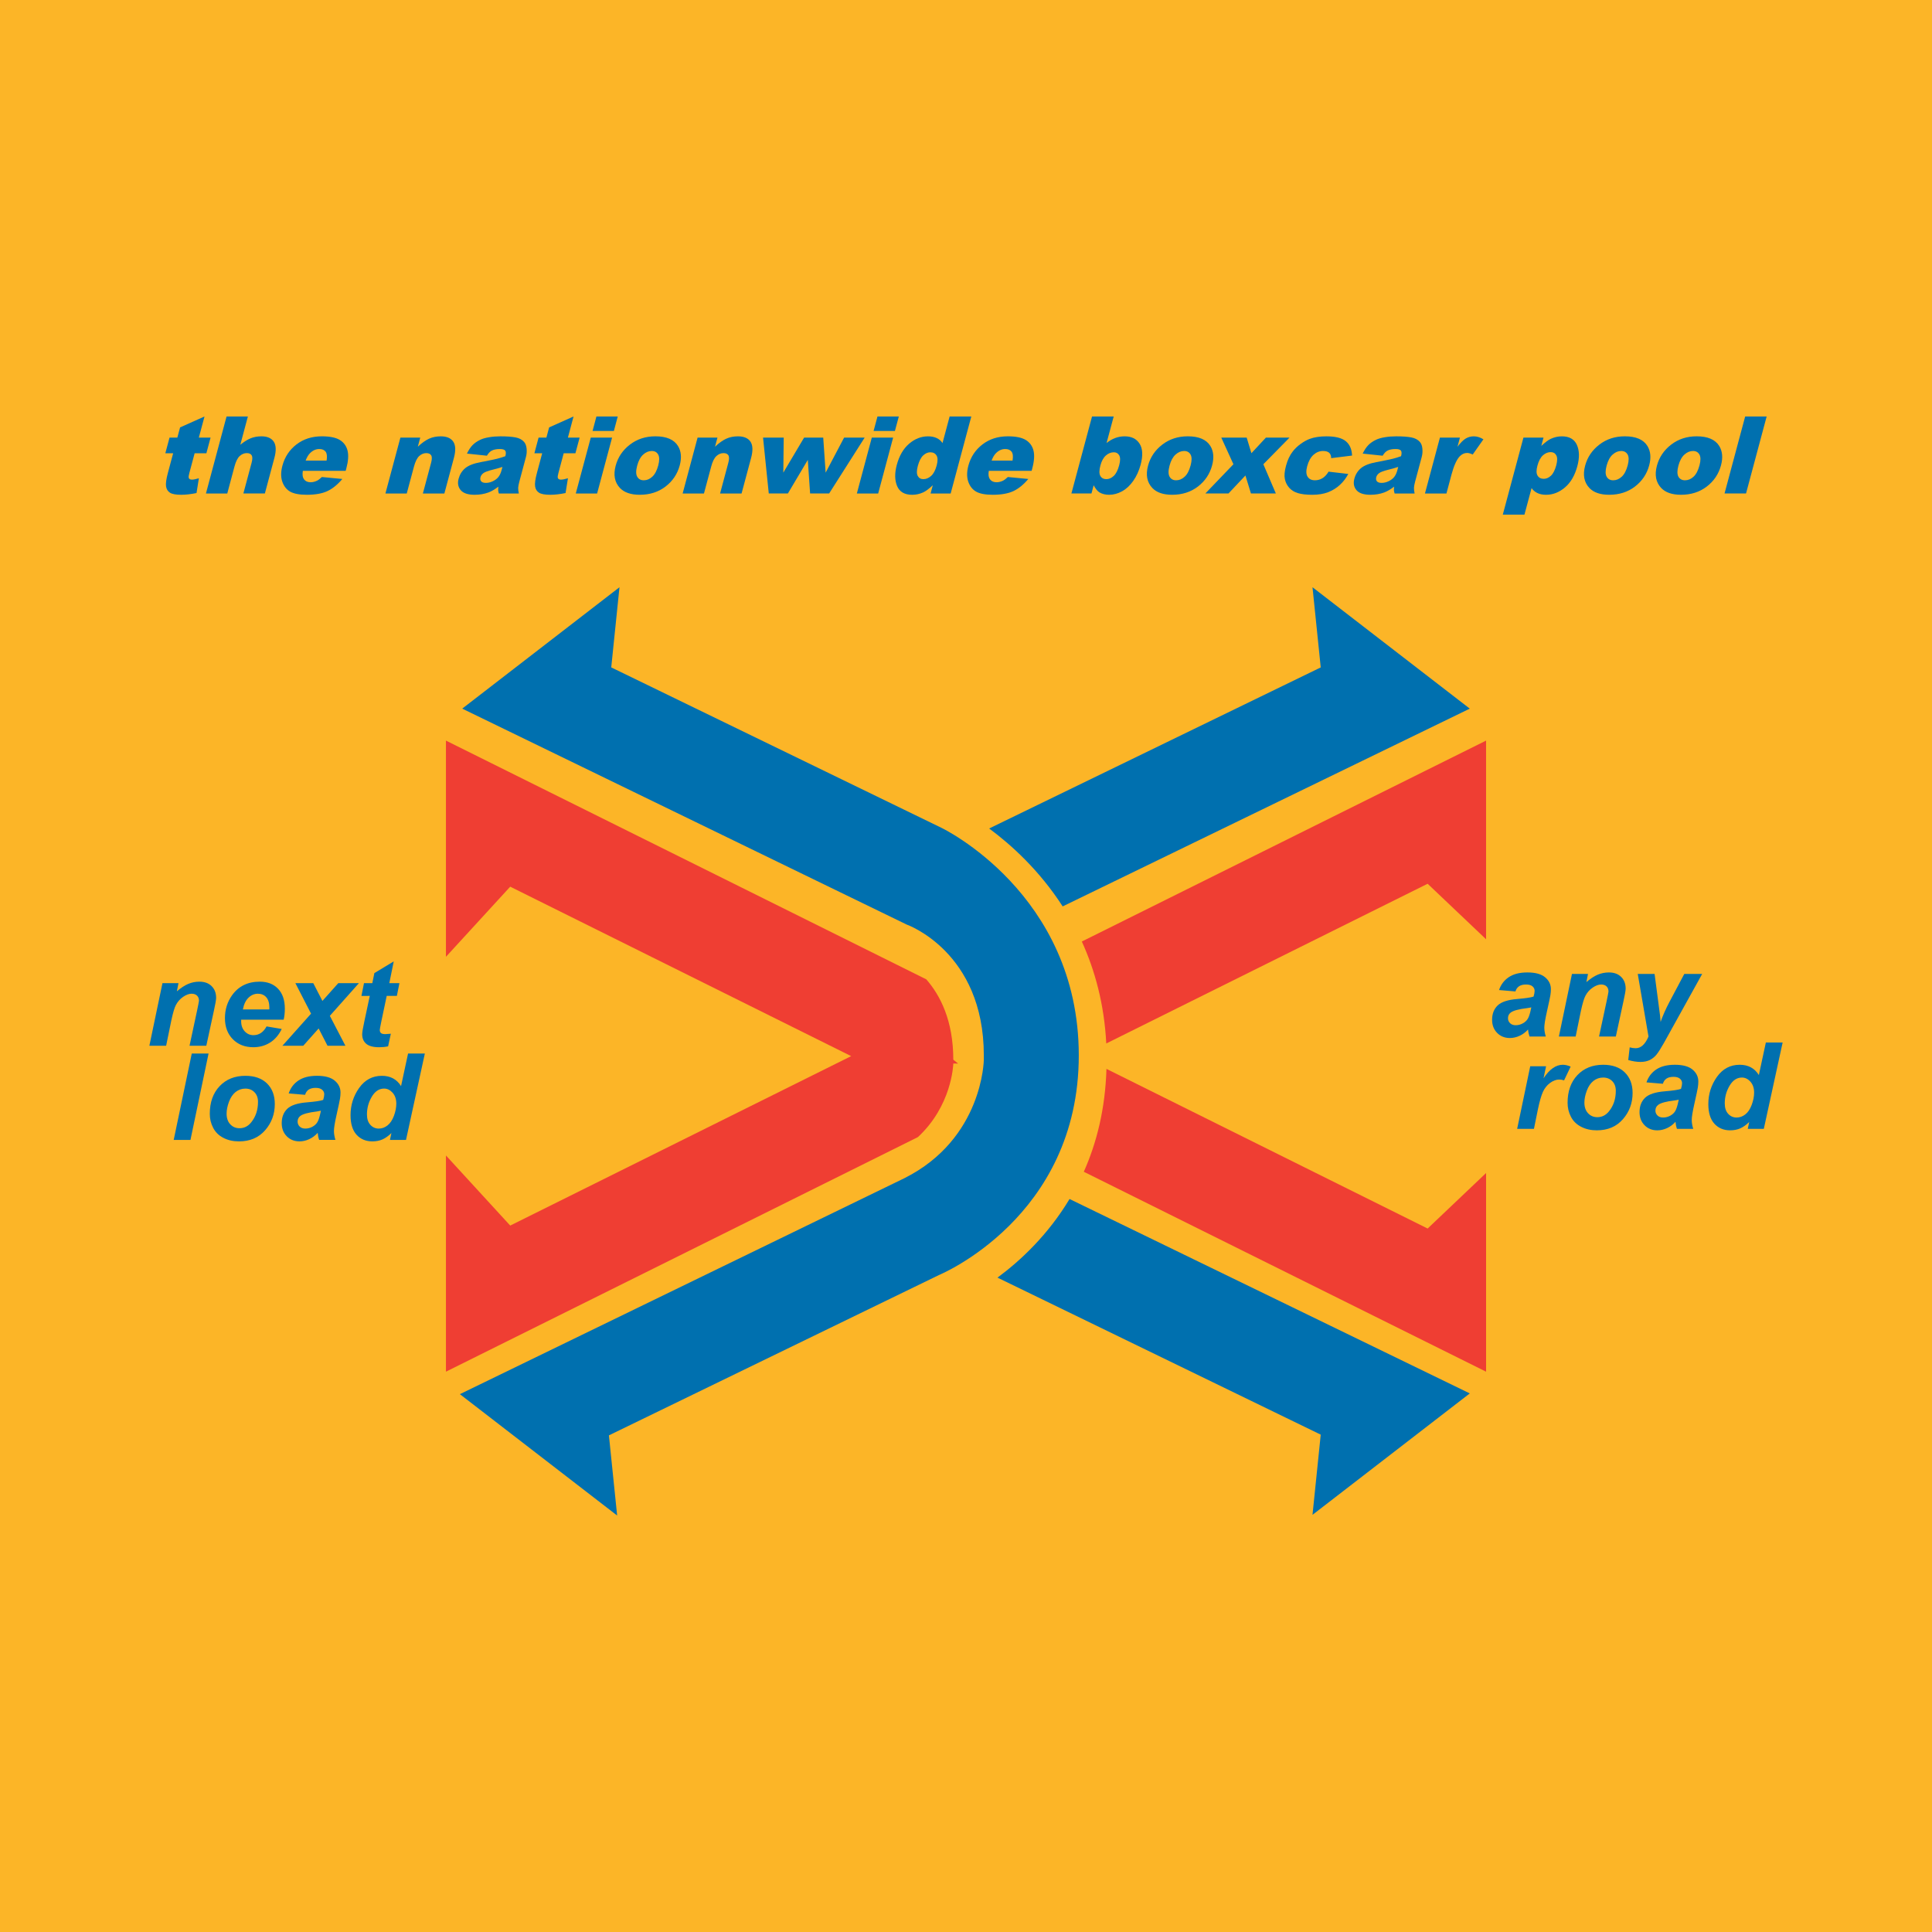 <?xml version="1.0" encoding="utf-8"?>
<!-- Generator: Adobe Illustrator 13.0.0, SVG Export Plug-In . SVG Version: 6.00 Build 14948)  -->
<!DOCTYPE svg PUBLIC "-//W3C//DTD SVG 1.0//EN" "http://www.w3.org/TR/2001/REC-SVG-20010904/DTD/svg10.dtd">
<svg version="1.0" id="Layer_1" xmlns="http://www.w3.org/2000/svg" xmlns:xlink="http://www.w3.org/1999/xlink" x="0px" y="0px"
	 width="192.756px" height="192.756px" viewBox="0 0 192.756 192.756" enable-background="new 0 0 192.756 192.756"
	 xml:space="preserve">
<g>
	<polygon fill-rule="evenodd" clip-rule="evenodd" fill="#FCB527" points="0,0 192.756,0 192.756,192.756 0,192.756 0,0 	"/>
	<path fill-rule="evenodd" clip-rule="evenodd" fill="#0070AF" d="M93.688,127.207l-32.937,16l0.822,7.998l-15.691-12.109
		l44.362-21.553c7.828-3.932,7.912-11.807,7.912-11.807s0,9.91,0-0.438c0-10.349-7.68-13.047-7.68-13.047l-44.36-21.551
		l15.69-12.112l-0.822,7.999l32.935,16c0,0,13.711,6.531,13.711,22.71C107.632,121.477,93.688,127.207,93.688,127.207
		L93.688,127.207z"/>
	<path fill-rule="evenodd" clip-rule="evenodd" fill="#0070AF" d="M146.641,139.021l-39.932-19.396
		c-2.148,3.576-4.871,6.131-7.189,7.844l32.25,15.666l-0.821,8L146.641,139.021L146.641,139.021z"/>
	<path fill-rule="evenodd" clip-rule="evenodd" fill="#0070AF" d="M98.688,82.659c2.203,1.627,5.013,4.172,7.335,7.773
		l40.618-19.731l-15.692-12.112l0.821,7.999L98.688,82.659L98.688,82.659z"/>
	<path fill-rule="evenodd" clip-rule="evenodd" fill="#EF3E33" d="M107.934,93.935c1.307,2.873,2.236,6.247,2.439,10.172
		l32.062-15.935l5.831,5.538V73.89L107.934,93.935L107.934,93.935z"/>
	<path fill-rule="evenodd" clip-rule="evenodd" fill="#EF3E33" d="M95.111,106.107c0,0,0.404,0.004,0.478,0.006
		c-0.073-0.061-0.478-0.389-0.478-0.389c0-3.924-1.32-6.445-2.697-8.016L44.492,73.89V95.46l6.413-6.996l34.017,16.906
		l-34.017,16.906l-6.413-6.994v21.57l47.089-23.404C94.945,110.324,95.104,106.312,95.111,106.107L95.111,106.107z"/>
	<path fill-rule="evenodd" clip-rule="evenodd" fill="#EF3E33" d="M110.391,106.643c-0.117,3.992-0.98,7.395-2.26,10.264
		l40.136,19.947v-19.822l-5.831,5.539L110.391,106.643L110.391,106.643z"/>
	<path fill-rule="evenodd" clip-rule="evenodd" fill="#0070AF" d="M16.209,98.088h1.599l-0.161,0.816
		c0.404-0.346,0.782-0.592,1.133-0.74c0.35-0.148,0.719-0.223,1.107-0.223c0.519,0,0.928,0.148,1.227,0.445
		c0.301,0.297,0.45,0.691,0.45,1.18c-0.008,0.219-0.081,0.633-0.217,1.242l-0.763,3.527H18.91l0.758-3.539
		c0.112-0.527,0.171-0.844,0.183-0.949c0-0.217-0.066-0.391-0.196-0.516s-0.311-0.188-0.542-0.188c-0.253,0-0.533,0.104-0.84,0.311
		c-0.308,0.209-0.551,0.484-0.727,0.824c-0.132,0.242-0.28,0.74-0.444,1.488l-0.526,2.568h-1.673L16.209,98.088L16.209,98.088z"/>
	<path fill-rule="evenodd" clip-rule="evenodd" fill="#0070AF" d="M28.302,101.732h-4.238c-0.004,0.066-0.004,0.117-0.004,0.154
		c0,0.416,0.118,0.754,0.354,1.008c0.237,0.258,0.528,0.385,0.869,0.385c0.562,0,0.999-0.291,1.312-0.873l1.513,0.254
		c-0.294,0.607-0.686,1.062-1.178,1.367s-1.043,0.455-1.655,0.455c-0.839,0-1.521-0.266-2.045-0.797s-0.788-1.234-0.788-2.109
		c0-0.854,0.237-1.615,0.712-2.281c0.646-0.902,1.567-1.354,2.768-1.354c0.763,0,1.371,0.236,1.821,0.709
		c0.45,0.471,0.675,1.133,0.675,1.982C28.417,101.039,28.379,101.408,28.302,101.732L28.302,101.732L28.302,101.732z
		 M26.869,100.711c0.005-0.074,0.006-0.133,0.006-0.172c0-0.465-0.104-0.814-0.312-1.045c-0.208-0.234-0.485-0.35-0.833-0.35
		c-0.349,0-0.661,0.131-0.936,0.396c-0.276,0.264-0.462,0.654-0.561,1.17H26.869L26.869,100.711z"/>
	<polygon fill-rule="evenodd" clip-rule="evenodd" fill="#0070AF" points="31.791,102.609 30.254,104.336 28.176,104.336 
		31.034,101.133 29.47,98.088 31.255,98.088 32.167,99.863 33.751,98.088 35.81,98.088 32.909,101.35 34.462,104.336 
		32.676,104.336 31.791,102.609 	"/>
	<path fill-rule="evenodd" clip-rule="evenodd" fill="#0070AF" d="M36.061,99.361l0.255-1.273h0.83l0.204-1.002l1.934-1.166
		l-0.442,2.168h1.009l-0.255,1.273h-1.013l-0.547,2.596c-0.098,0.471-0.146,0.74-0.146,0.807c0,0.131,0.04,0.23,0.12,0.303
		c0.08,0.074,0.226,0.109,0.438,0.109c0.073,0,0.255-0.016,0.547-0.041l-0.273,1.26c-0.289,0.059-0.586,0.088-0.89,0.088
		c-0.593,0-1.023-0.115-1.293-0.344c-0.27-0.229-0.404-0.547-0.404-0.955c0-0.191,0.076-0.633,0.226-1.326l0.532-2.496H36.061
		L36.061,99.361z"/>
	<polygon fill-rule="evenodd" clip-rule="evenodd" fill="#0070AF" points="17.33,113.729 19.133,105.111 20.808,105.111 
		19.003,113.729 17.33,113.729 	"/>
	<path fill-rule="evenodd" clip-rule="evenodd" fill="#0070AF" d="M20.931,111.137c0-1.158,0.327-2.08,0.98-2.77
		c0.652-0.688,1.509-1.033,2.572-1.033c0.921,0,1.641,0.256,2.159,0.764c0.517,0.508,0.775,1.191,0.775,2.051
		c0,1.01-0.324,1.885-0.971,2.623c-0.646,0.736-1.512,1.104-2.599,1.104c-0.588,0-1.109-0.117-1.563-0.354
		c-0.454-0.232-0.793-0.566-1.017-1C21.043,112.092,20.931,111.631,20.931,111.137L20.931,111.137L20.931,111.137z M25.741,109.93
		c0-0.396-0.118-0.719-0.352-0.957c-0.235-0.242-0.537-0.363-0.907-0.363c-0.367,0-0.691,0.115-0.976,0.338
		c-0.283,0.227-0.503,0.553-0.662,0.98c-0.158,0.428-0.236,0.822-0.236,1.182c0,0.445,0.122,0.801,0.367,1.062
		c0.244,0.262,0.552,0.391,0.922,0.391c0.465,0,0.855-0.195,1.17-0.592C25.517,111.412,25.741,110.732,25.741,109.93L25.741,109.93z
		"/>
	<path fill-rule="evenodd" clip-rule="evenodd" fill="#0070AF" d="M30.44,109.23l-1.64-0.137c0.187-0.551,0.512-0.982,0.979-1.293
		c0.464-0.311,1.081-0.467,1.848-0.467c0.8,0,1.391,0.162,1.772,0.486c0.383,0.324,0.574,0.719,0.574,1.186
		c0,0.189-0.018,0.387-0.051,0.6c-0.033,0.211-0.151,0.77-0.354,1.672c-0.168,0.744-0.251,1.266-0.251,1.564
		c0,0.266,0.049,0.562,0.148,0.887h-1.624c-0.08-0.227-0.127-0.461-0.146-0.703c-0.247,0.273-0.528,0.484-0.848,0.631
		s-0.642,0.219-0.964,0.219c-0.515,0-0.938-0.168-1.274-0.508s-0.502-0.775-0.502-1.309c0-0.598,0.184-1.074,0.553-1.432
		c0.368-0.355,1.028-0.57,1.978-0.646c0.801-0.066,1.335-0.145,1.606-0.24c0.07-0.236,0.106-0.424,0.106-0.564
		c0-0.182-0.072-0.334-0.216-0.455s-0.355-0.184-0.639-0.184c-0.299,0-0.534,0.062-0.707,0.18
		C30.619,108.838,30.502,109.008,30.44,109.23L30.44,109.23L30.44,109.23z M32.018,110.814c-0.1,0.027-0.235,0.053-0.403,0.078
		c-0.841,0.1-1.392,0.248-1.648,0.443c-0.183,0.141-0.274,0.33-0.274,0.568c0,0.195,0.07,0.359,0.209,0.496
		c0.141,0.133,0.326,0.199,0.556,0.199c0.253,0,0.492-0.061,0.715-0.184s0.392-0.281,0.503-0.475s0.208-0.494,0.294-0.904
		L32.018,110.814L32.018,110.814z"/>
	<path fill-rule="evenodd" clip-rule="evenodd" fill="#0070AF" d="M40.507,113.729h-1.6l0.144-0.684
		c-0.306,0.297-0.607,0.51-0.901,0.639c-0.297,0.127-0.631,0.191-1.002,0.191c-0.647,0-1.171-0.221-1.574-0.66
		c-0.4-0.441-0.601-1.094-0.601-1.957c0-0.998,0.285-1.904,0.857-2.713c0.573-0.805,1.329-1.211,2.27-1.211
		c0.851,0,1.488,0.344,1.913,1.027l0.699-3.25h1.675L40.507,113.729L40.507,113.729L40.507,113.729z M36.611,111.189
		c0,0.445,0.114,0.789,0.342,1.039c0.229,0.248,0.508,0.371,0.84,0.371c0.308,0,0.597-0.102,0.863-0.311
		c0.268-0.209,0.482-0.525,0.643-0.953c0.159-0.426,0.24-0.836,0.24-1.229c0-0.445-0.123-0.807-0.368-1.084
		c-0.246-0.273-0.528-0.414-0.85-0.414c-0.498,0-0.908,0.273-1.229,0.816C36.771,109.969,36.611,110.557,36.611,111.189
		L36.611,111.189z"/>
	<path fill-rule="evenodd" clip-rule="evenodd" fill="#0070AF" d="M151.198,98.916l-1.64-0.139c0.188-0.549,0.514-0.98,0.979-1.289
		c0.466-0.311,1.082-0.467,1.851-0.467c0.8,0,1.39,0.162,1.772,0.486c0.382,0.322,0.573,0.717,0.573,1.184
		c0,0.189-0.019,0.389-0.051,0.602c-0.034,0.213-0.153,0.768-0.355,1.67c-0.166,0.746-0.251,1.268-0.251,1.566
		c0,0.266,0.051,0.561,0.147,0.887h-1.623c-0.077-0.227-0.127-0.461-0.146-0.703c-0.244,0.271-0.527,0.484-0.846,0.631
		c-0.32,0.145-0.643,0.219-0.967,0.219c-0.513,0-0.938-0.17-1.272-0.51c-0.336-0.34-0.503-0.775-0.503-1.309
		c0-0.596,0.185-1.072,0.553-1.43c0.37-0.355,1.029-0.572,1.979-0.646c0.801-0.068,1.336-0.146,1.605-0.24
		c0.071-0.236,0.106-0.426,0.106-0.566c0-0.18-0.07-0.334-0.214-0.455c-0.144-0.123-0.356-0.182-0.64-0.182
		c-0.298,0-0.534,0.059-0.707,0.18C151.378,98.525,151.26,98.695,151.198,98.916L151.198,98.916L151.198,98.916z M152.777,100.502
		c-0.102,0.027-0.235,0.053-0.404,0.076c-0.841,0.102-1.391,0.248-1.646,0.443c-0.185,0.141-0.275,0.33-0.275,0.568
		c0,0.195,0.071,0.361,0.21,0.496c0.141,0.135,0.325,0.201,0.555,0.201c0.253,0,0.492-0.062,0.716-0.186s0.391-0.281,0.503-0.473
		c0.112-0.193,0.21-0.496,0.295-0.904L152.777,100.502L152.777,100.502z"/>
	<path fill-rule="evenodd" clip-rule="evenodd" fill="#0070AF" d="M156.836,97.168h1.6l-0.161,0.816
		c0.404-0.346,0.783-0.592,1.134-0.741c0.351-0.147,0.72-0.222,1.107-0.222c0.519,0,0.928,0.148,1.227,0.445
		c0.3,0.295,0.45,0.689,0.45,1.18c-0.008,0.219-0.081,0.633-0.218,1.242l-0.763,3.527h-1.675l0.759-3.539
		c0.111-0.527,0.171-0.846,0.183-0.947c0-0.221-0.065-0.393-0.195-0.518c-0.131-0.125-0.312-0.188-0.543-0.188
		c-0.253,0-0.533,0.104-0.84,0.311c-0.31,0.209-0.551,0.484-0.726,0.824c-0.133,0.244-0.281,0.74-0.445,1.488l-0.526,2.568h-1.674
		L156.836,97.168L156.836,97.168z"/>
	<path fill-rule="evenodd" clip-rule="evenodd" fill="#0070AF" d="M163.398,97.168h1.68l0.41,3.115
		c0.11,0.797,0.177,1.357,0.191,1.676c0.218-0.631,0.515-1.303,0.893-2.016l1.471-2.775h1.785l-3.808,6.869
		c-0.318,0.564-0.571,0.959-0.755,1.188c-0.186,0.225-0.406,0.402-0.665,0.533c-0.259,0.125-0.569,0.191-0.934,0.191
		c-0.36,0-0.766-0.062-1.216-0.189l0.146-1.266c0.205,0.059,0.402,0.088,0.596,0.088c0.52,0,0.945-0.387,1.279-1.166L163.398,97.168
		L163.398,97.168z"/>
	<path fill-rule="evenodd" clip-rule="evenodd" fill="#0070AF" d="M152.672,106.379h1.581l-0.251,1.197
		c0.59-0.895,1.229-1.344,1.917-1.344c0.244,0,0.506,0.062,0.784,0.182l-0.655,1.375c-0.154-0.053-0.319-0.082-0.494-0.082
		c-0.294,0-0.594,0.113-0.896,0.332c-0.304,0.221-0.542,0.514-0.712,0.879c-0.17,0.369-0.339,0.951-0.506,1.748l-0.398,1.961h-1.676
		L152.672,106.379L152.672,106.379z"/>
	<path fill-rule="evenodd" clip-rule="evenodd" fill="#0070AF" d="M156.398,110.033c0-1.156,0.327-2.08,0.979-2.768
		c0.653-0.689,1.511-1.033,2.573-1.033c0.921,0,1.642,0.256,2.158,0.764s0.776,1.191,0.776,2.049c0,1.012-0.324,1.887-0.97,2.623
		c-0.646,0.738-1.514,1.105-2.601,1.105c-0.587,0-1.108-0.117-1.563-0.354c-0.456-0.234-0.795-0.566-1.018-1
		C156.511,110.99,156.398,110.527,156.398,110.033L156.398,110.033L156.398,110.033z M161.209,108.828
		c0-0.398-0.117-0.719-0.352-0.959s-0.537-0.361-0.908-0.361c-0.365,0-0.692,0.113-0.976,0.338c-0.282,0.225-0.504,0.551-0.66,0.98
		c-0.159,0.426-0.238,0.82-0.238,1.18c0,0.447,0.122,0.803,0.367,1.064c0.244,0.26,0.551,0.391,0.922,0.391
		c0.465,0,0.855-0.195,1.171-0.592C160.984,110.311,161.209,109.631,161.209,108.828L161.209,108.828z"/>
	<path fill-rule="evenodd" clip-rule="evenodd" fill="#0070AF" d="M165.907,108.127l-1.64-0.137c0.187-0.551,0.515-0.98,0.979-1.291
		c0.466-0.311,1.084-0.467,1.851-0.467c0.8,0,1.391,0.162,1.772,0.484c0.384,0.324,0.573,0.721,0.573,1.188
		c0,0.189-0.018,0.387-0.05,0.6c-0.034,0.211-0.153,0.768-0.355,1.67c-0.168,0.746-0.252,1.268-0.252,1.566
		c0,0.266,0.051,0.562,0.15,0.887h-1.625c-0.079-0.227-0.127-0.461-0.146-0.705c-0.244,0.275-0.527,0.486-0.848,0.633
		c-0.318,0.145-0.64,0.219-0.964,0.219c-0.515,0-0.939-0.168-1.273-0.508c-0.335-0.342-0.503-0.777-0.503-1.309
		c0-0.598,0.184-1.074,0.553-1.432c0.371-0.355,1.029-0.57,1.979-0.646c0.801-0.066,1.336-0.146,1.605-0.242
		c0.072-0.234,0.107-0.424,0.107-0.564c0-0.182-0.071-0.332-0.215-0.453c-0.144-0.123-0.357-0.184-0.64-0.184
		c-0.298,0-0.534,0.061-0.707,0.18C166.088,107.736,165.97,107.906,165.907,108.127L165.907,108.127L165.907,108.127z
		 M167.486,109.713c-0.101,0.027-0.234,0.053-0.402,0.076c-0.842,0.1-1.392,0.248-1.648,0.445c-0.185,0.141-0.275,0.33-0.275,0.566
		c0,0.197,0.071,0.361,0.21,0.496c0.14,0.135,0.325,0.199,0.556,0.199c0.254,0,0.492-0.061,0.716-0.184s0.393-0.279,0.503-0.473
		c0.11-0.195,0.209-0.494,0.295-0.904L167.486,109.713L167.486,109.713z"/>
	<path fill-rule="evenodd" clip-rule="evenodd" fill="#0070AF" d="M175.976,112.627h-1.601l0.144-0.686
		c-0.306,0.299-0.606,0.51-0.901,0.639c-0.297,0.129-0.63,0.193-1.003,0.193c-0.647,0-1.169-0.221-1.572-0.66
		c-0.401-0.443-0.603-1.094-0.603-1.957c0-1,0.285-1.902,0.858-2.713c0.571-0.805,1.328-1.211,2.271-1.211
		c0.85,0,1.486,0.342,1.912,1.025l0.699-3.248h1.675L175.976,112.627L175.976,112.627L175.976,112.627z M172.079,110.088
		c0,0.443,0.114,0.789,0.342,1.039c0.228,0.248,0.507,0.369,0.84,0.369c0.31,0,0.597-0.102,0.865-0.309
		c0.268-0.209,0.481-0.525,0.641-0.953c0.16-0.428,0.241-0.836,0.241-1.229c0-0.445-0.124-0.809-0.368-1.084
		c-0.245-0.275-0.53-0.414-0.849-0.414c-0.5,0-0.91,0.273-1.23,0.816C172.239,108.867,172.079,109.453,172.079,110.088
		L172.079,110.088z"/>
	<path fill-rule="evenodd" clip-rule="evenodd" fill="#0070AF" d="M20.404,41.551l-0.566,2.111h1.17l-0.418,1.561H19.42l-0.531,1.98
		c-0.065,0.238-0.083,0.395-0.058,0.472c0.038,0.119,0.144,0.178,0.319,0.178c0.157,0,0.388-0.045,0.693-0.136l-0.236,1.475
		c-0.559,0.114-1.067,0.173-1.525,0.173c-0.532,0-0.906-0.069-1.121-0.205c-0.215-0.137-0.346-0.344-0.392-0.622
		s0.015-0.73,0.181-1.353l0.526-1.963h-0.78l0.418-1.561h0.78l0.273-1.018L20.404,41.551L20.404,41.551z"/>
	<path fill-rule="evenodd" clip-rule="evenodd" fill="#0070AF" d="M22.604,41.551h2.128l-0.757,2.824
		c0.371-0.303,0.716-0.518,1.038-0.648c0.321-0.128,0.679-0.195,1.07-0.195c0.579,0,0.989,0.178,1.229,0.531
		c0.237,0.353,0.259,0.896,0.063,1.628l-0.949,3.544h-2.145l0.822-3.068c0.094-0.351,0.094-0.599,0.005-0.743
		c-0.09-0.145-0.251-0.217-0.486-0.217c-0.258,0-0.494,0.098-0.708,0.293c-0.212,0.196-0.387,0.548-0.523,1.056l-0.716,2.68h-2.128
		L22.604,41.551L22.604,41.551z"/>
	<path fill-rule="evenodd" clip-rule="evenodd" fill="#0070AF" d="M34.487,46.976h-4.272c-0.055,0.346-0.029,0.604,0.072,0.772
		c0.142,0.244,0.379,0.365,0.713,0.365c0.21,0,0.423-0.054,0.643-0.161c0.134-0.068,0.29-0.188,0.47-0.36l2.043,0.195
		c-0.473,0.562-0.971,0.965-1.49,1.21c-0.52,0.244-1.206,0.367-2.055,0.367c-0.739,0-1.291-0.105-1.659-0.312
		c-0.366-0.21-0.628-0.54-0.786-0.993c-0.158-0.455-0.153-0.989,0.011-1.601c0.233-0.872,0.703-1.579,1.403-2.117
		c0.703-0.54,1.546-0.81,2.528-0.81c0.796,0,1.394,0.121,1.789,0.362c0.399,0.242,0.655,0.592,0.774,1.05
		c0.118,0.459,0.079,1.057-0.118,1.79L34.487,46.976L34.487,46.976L34.487,46.976z M32.584,45.953
		c0.069-0.413,0.036-0.708-0.093-0.885c-0.132-0.178-0.342-0.269-0.635-0.269c-0.337,0-0.642,0.135-0.916,0.404
		c-0.173,0.167-0.323,0.417-0.445,0.75H32.584L32.584,45.953z"/>
	<path fill-rule="evenodd" clip-rule="evenodd" fill="#0070AF" d="M39.947,43.662h1.981l-0.241,0.907
		c0.396-0.372,0.767-0.637,1.115-0.797c0.347-0.159,0.736-0.239,1.175-0.239c0.588,0,1.005,0.177,1.243,0.528
		c0.24,0.352,0.263,0.896,0.065,1.631l-0.95,3.544H42.19l0.822-3.068c0.093-0.351,0.096-0.599,0.005-0.743
		c-0.09-0.145-0.252-0.217-0.485-0.217c-0.259,0-0.495,0.098-0.708,0.293c-0.213,0.196-0.387,0.548-0.524,1.056l-0.719,2.68h-2.128
		L39.947,43.662L39.947,43.662z"/>
	<path fill-rule="evenodd" clip-rule="evenodd" fill="#0070AF" d="M48.578,45.466l-1.991-0.211c0.173-0.358,0.36-0.64,0.559-0.845
		c0.201-0.205,0.457-0.383,0.77-0.533c0.225-0.109,0.517-0.193,0.875-0.253c0.359-0.062,0.738-0.091,1.136-0.091
		c0.639,0,1.143,0.037,1.513,0.108c0.369,0.072,0.651,0.222,0.848,0.45c0.14,0.158,0.223,0.381,0.252,0.669
		c0.027,0.288,0.006,0.563-0.065,0.827l-0.659,2.462c-0.07,0.262-0.109,0.467-0.117,0.616c-0.006,0.149,0.016,0.337,0.065,0.571
		H49.77c-0.042-0.144-0.066-0.253-0.069-0.329c-0.004-0.075,0.002-0.191,0.021-0.353c-0.352,0.271-0.682,0.464-0.989,0.579
		c-0.417,0.155-0.878,0.232-1.378,0.232c-0.664,0-1.127-0.155-1.389-0.462c-0.262-0.309-0.333-0.688-0.211-1.14
		c0.114-0.425,0.331-0.773,0.652-1.046c0.323-0.272,0.835-0.477,1.539-0.608c0.844-0.162,1.394-0.274,1.648-0.339
		c0.256-0.063,0.531-0.149,0.825-0.255c0.071-0.264,0.065-0.449-0.014-0.556c-0.082-0.105-0.258-0.159-0.53-0.159
		c-0.348,0-0.628,0.056-0.833,0.17C48.88,45.057,48.726,45.222,48.578,45.466L48.578,45.466L48.578,45.466z M50.129,46.586
		c-0.321,0.106-0.651,0.198-0.991,0.28c-0.465,0.116-0.77,0.229-0.914,0.341c-0.15,0.117-0.246,0.249-0.285,0.397
		c-0.045,0.168-0.023,0.306,0.064,0.412c0.088,0.109,0.246,0.162,0.474,0.162c0.236,0,0.473-0.057,0.709-0.174
		c0.234-0.115,0.416-0.256,0.548-0.424c0.129-0.167,0.231-0.383,0.302-0.65L50.129,46.586L50.129,46.586z"/>
	<path fill-rule="evenodd" clip-rule="evenodd" fill="#0070AF" d="M57.223,41.551l-0.563,2.111h1.169l-0.419,1.561H56.24
		l-0.529,1.98c-0.066,0.238-0.083,0.395-0.06,0.472c0.037,0.119,0.145,0.178,0.319,0.178c0.156,0,0.389-0.045,0.694-0.136
		l-0.238,1.475c-0.558,0.114-1.068,0.173-1.525,0.173c-0.531,0-0.905-0.069-1.12-0.205c-0.216-0.137-0.348-0.344-0.392-0.622
		c-0.046-0.278,0.013-0.73,0.18-1.353l0.526-1.963h-0.778l0.417-1.561h0.78l0.272-1.018L57.223,41.551L57.223,41.551z"/>
	<path fill-rule="evenodd" clip-rule="evenodd" fill="#0070AF" d="M59.505,41.551h2.128l-0.386,1.446H59.12L59.505,41.551
		L59.505,41.551L59.505,41.551z M58.941,43.662h2.127l-1.494,5.574h-2.128L58.941,43.662L58.941,43.662z"/>
	<path fill-rule="evenodd" clip-rule="evenodd" fill="#0070AF" d="M61.425,46.463c0.229-0.849,0.701-1.551,1.422-2.104
		c0.72-0.552,1.565-0.828,2.54-0.828c1.113,0,1.867,0.325,2.261,0.973c0.317,0.521,0.373,1.164,0.17,1.928
		c-0.231,0.857-0.702,1.561-1.416,2.11c-0.714,0.548-1.571,0.822-2.572,0.822c-0.893,0-1.554-0.228-1.984-0.684
		C61.321,48.117,61.181,47.379,61.425,46.463L61.425,46.463L61.425,46.463z M63.573,46.454c-0.135,0.499-0.135,0.868,0.002,1.107
		c0.134,0.238,0.353,0.358,0.656,0.358c0.304,0,0.587-0.117,0.843-0.353c0.261-0.236,0.461-0.613,0.6-1.133
		c0.129-0.484,0.127-0.846-0.008-1.083c-0.133-0.237-0.346-0.355-0.637-0.355c-0.31,0-0.596,0.12-0.862,0.361
		C63.903,45.595,63.704,45.962,63.573,46.454L63.573,46.454z"/>
	<path fill-rule="evenodd" clip-rule="evenodd" fill="#0070AF" d="M69.598,43.662h1.983l-0.243,0.907
		c0.396-0.372,0.767-0.637,1.115-0.797c0.347-0.159,0.737-0.239,1.176-0.239c0.588,0,1.004,0.177,1.244,0.528
		c0.238,0.352,0.261,0.896,0.064,1.631l-0.95,3.544h-2.144l0.823-3.068c0.093-0.351,0.095-0.599,0.004-0.743
		c-0.09-0.145-0.252-0.217-0.486-0.217c-0.258,0-0.494,0.098-0.706,0.293c-0.214,0.196-0.39,0.548-0.524,1.056l-0.719,2.68h-2.127
		L69.598,43.662L69.598,43.662z"/>
	<polygon fill-rule="evenodd" clip-rule="evenodd" fill="#0070AF" points="76.13,43.662 78.192,43.662 78.151,47.154 80.224,43.662 
		82.134,43.662 82.374,47.156 84.215,43.662 86.266,43.662 82.723,49.235 80.824,49.235 80.595,45.883 78.607,49.235 76.701,49.235 
		76.13,43.662 	"/>
	<path fill-rule="evenodd" clip-rule="evenodd" fill="#0070AF" d="M87.546,41.551h2.129l-0.388,1.446h-2.129L87.546,41.551
		L87.546,41.551L87.546,41.551z M86.98,43.662h2.128l-1.492,5.574h-2.128L86.98,43.662L86.98,43.662z"/>
	<path fill-rule="evenodd" clip-rule="evenodd" fill="#0070AF" d="M96.908,41.551l-2.06,7.685h-2.003l0.219-0.82
		c-0.375,0.349-0.692,0.585-0.954,0.708c-0.352,0.16-0.718,0.242-1.096,0.242c-0.758,0-1.262-0.289-1.507-0.867
		c-0.245-0.579-0.257-1.28-0.037-2.107c0.248-0.924,0.659-1.631,1.233-2.122c0.574-0.49,1.204-0.736,1.885-0.736
		c0.332,0,0.62,0.057,0.86,0.168c0.242,0.112,0.438,0.279,0.588,0.502l0.709-2.652H96.908L96.908,41.551L96.908,41.551z
		 M93.454,46.433c0.117-0.44,0.114-0.768-0.015-0.984c-0.13-0.215-0.337-0.324-0.621-0.324c-0.249,0-0.487,0.104-0.711,0.312
		c-0.225,0.208-0.401,0.556-0.534,1.044c-0.123,0.457-0.125,0.794-0.008,1.005c0.118,0.213,0.304,0.319,0.561,0.319
		c0.274,0,0.531-0.107,0.771-0.321C93.139,47.267,93.324,46.918,93.454,46.433L93.454,46.433z"/>
	<path fill-rule="evenodd" clip-rule="evenodd" fill="#0070AF" d="M102.926,46.976h-4.273c-0.054,0.346-0.03,0.604,0.073,0.772
		c0.141,0.244,0.379,0.365,0.714,0.365c0.209,0,0.424-0.054,0.641-0.161c0.134-0.068,0.29-0.188,0.471-0.36l2.043,0.195
		c-0.473,0.562-0.968,0.965-1.488,1.21c-0.522,0.244-1.206,0.367-2.057,0.367c-0.739,0-1.292-0.105-1.659-0.312
		c-0.367-0.21-0.629-0.54-0.786-0.993c-0.156-0.455-0.152-0.989,0.01-1.601c0.235-0.872,0.704-1.579,1.405-2.117
		c0.701-0.54,1.543-0.81,2.527-0.81c0.795,0,1.394,0.121,1.791,0.362c0.396,0.242,0.653,0.592,0.771,1.05
		c0.117,0.459,0.078,1.057-0.118,1.79L102.926,46.976L102.926,46.976L102.926,46.976z M101.022,45.953
		c0.069-0.413,0.038-0.708-0.094-0.885c-0.132-0.178-0.342-0.269-0.636-0.269c-0.337,0-0.642,0.135-0.914,0.404
		c-0.174,0.167-0.322,0.417-0.445,0.75H101.022L101.022,45.953z"/>
	<path fill-rule="evenodd" clip-rule="evenodd" fill="#0070AF" d="M108.953,41.551h2.161l-0.712,2.652
		c0.272-0.223,0.56-0.391,0.861-0.502c0.3-0.111,0.617-0.168,0.946-0.168c0.679,0,1.174,0.244,1.487,0.733s0.349,1.189,0.104,2.104
		c-0.165,0.608-0.41,1.146-0.736,1.61c-0.327,0.464-0.701,0.811-1.122,1.04c-0.418,0.229-0.85,0.345-1.287,0.345
		c-0.373,0-0.695-0.082-0.965-0.242c-0.199-0.126-0.393-0.362-0.575-0.708l-0.22,0.82h-2.001L108.953,41.551L108.953,41.551
		L108.953,41.551z M109.79,46.433c-0.13,0.481-0.134,0.832-0.01,1.047c0.124,0.217,0.323,0.325,0.601,0.325
		c0.258,0,0.502-0.105,0.733-0.319c0.23-0.211,0.413-0.572,0.548-1.075c0.12-0.442,0.12-0.768,0.006-0.975
		c-0.115-0.207-0.294-0.312-0.536-0.312c-0.292,0-0.562,0.109-0.802,0.324C110.086,45.665,109.907,45.993,109.79,46.433
		L109.79,46.433z"/>
	<path fill-rule="evenodd" clip-rule="evenodd" fill="#0070AF" d="M114.54,46.463c0.228-0.849,0.701-1.551,1.421-2.104
		c0.721-0.552,1.566-0.828,2.541-0.828c1.113,0,1.865,0.325,2.261,0.973c0.317,0.521,0.373,1.164,0.169,1.928
		c-0.23,0.857-0.702,1.561-1.414,2.11c-0.715,0.548-1.572,0.822-2.572,0.822c-0.895,0-1.555-0.228-1.984-0.684
		C114.436,48.117,114.295,47.379,114.54,46.463L114.54,46.463L114.54,46.463z M116.687,46.454c-0.134,0.499-0.134,0.868,0.003,1.107
		c0.135,0.238,0.353,0.358,0.655,0.358c0.305,0,0.587-0.117,0.844-0.353c0.261-0.236,0.459-0.613,0.6-1.133
		c0.129-0.484,0.127-0.846-0.006-1.083c-0.135-0.237-0.348-0.355-0.64-0.355c-0.309,0-0.595,0.12-0.862,0.361
		C117.018,45.595,116.818,45.962,116.687,46.454L116.687,46.454z"/>
	<polygon fill-rule="evenodd" clip-rule="evenodd" fill="#0070AF" points="121.849,43.662 124.382,43.662 124.854,45.215 
		126.298,43.662 128.654,43.662 126.044,46.317 127.292,49.235 124.807,49.235 124.256,47.44 122.565,49.235 120.258,49.235 
		123.059,46.317 121.849,43.662 	"/>
	<path fill-rule="evenodd" clip-rule="evenodd" fill="#0070AF" d="M132.549,47.058l1.969,0.228c-0.225,0.424-0.505,0.791-0.845,1.1
		c-0.338,0.31-0.728,0.549-1.17,0.722c-0.441,0.17-0.968,0.257-1.579,0.257c-0.591,0-1.068-0.056-1.432-0.166
		c-0.362-0.109-0.651-0.29-0.869-0.535c-0.217-0.248-0.362-0.537-0.432-0.868c-0.072-0.334-0.034-0.775,0.114-1.324
		c0.151-0.573,0.378-1.052,0.676-1.433c0.216-0.279,0.48-0.53,0.788-0.752c0.308-0.224,0.607-0.388,0.896-0.497
		c0.46-0.171,1.018-0.257,1.668-0.257c0.905,0,1.553,0.164,1.942,0.489c0.389,0.325,0.597,0.801,0.621,1.429l-2.085,0.259
		c0.002-0.237-0.066-0.415-0.198-0.535c-0.13-0.12-0.337-0.18-0.612-0.18c-0.352,0-0.668,0.126-0.951,0.378
		c-0.283,0.253-0.494,0.637-0.633,1.149c-0.122,0.456-0.106,0.804,0.045,1.041c0.152,0.237,0.395,0.355,0.729,0.355
		c0.279,0,0.531-0.071,0.759-0.212C132.177,47.565,132.378,47.349,132.549,47.058L132.549,47.058z"/>
	<path fill-rule="evenodd" clip-rule="evenodd" fill="#0070AF" d="M137.947,45.466l-1.99-0.211c0.173-0.358,0.358-0.64,0.56-0.845
		c0.198-0.205,0.456-0.383,0.77-0.533c0.224-0.109,0.516-0.193,0.874-0.253c0.359-0.062,0.737-0.091,1.138-0.091
		c0.639,0,1.143,0.037,1.512,0.108c0.369,0.072,0.652,0.222,0.849,0.45c0.141,0.158,0.225,0.381,0.251,0.669
		c0.028,0.288,0.008,0.563-0.064,0.827l-0.66,2.462c-0.069,0.262-0.108,0.467-0.115,0.616c-0.005,0.149,0.015,0.337,0.064,0.571
		h-1.994c-0.043-0.144-0.066-0.253-0.071-0.329c-0.004-0.075,0.004-0.191,0.022-0.353c-0.353,0.271-0.683,0.464-0.989,0.579
		c-0.419,0.155-0.88,0.232-1.378,0.232c-0.665,0-1.128-0.155-1.39-0.462c-0.262-0.309-0.332-0.688-0.211-1.14
		c0.113-0.425,0.33-0.773,0.65-1.046c0.323-0.272,0.836-0.477,1.539-0.608c0.845-0.162,1.394-0.274,1.648-0.339
		c0.254-0.063,0.53-0.149,0.824-0.255c0.07-0.264,0.065-0.449-0.015-0.556c-0.079-0.105-0.257-0.159-0.529-0.159
		c-0.347,0-0.627,0.056-0.832,0.17C138.25,45.057,138.095,45.222,137.947,45.466L137.947,45.466L137.947,45.466z M139.498,46.586
		c-0.323,0.106-0.65,0.198-0.993,0.28c-0.461,0.116-0.767,0.229-0.912,0.341c-0.149,0.117-0.244,0.249-0.283,0.397
		c-0.047,0.168-0.023,0.306,0.062,0.412c0.089,0.109,0.247,0.162,0.475,0.162c0.237,0,0.472-0.057,0.71-0.174
		c0.235-0.115,0.417-0.256,0.549-0.424c0.128-0.167,0.23-0.383,0.302-0.65L139.498,46.586L139.498,46.586z"/>
	<path fill-rule="evenodd" clip-rule="evenodd" fill="#0070AF" d="M143.661,43.662h1.997l-0.243,0.912
		c0.298-0.396,0.568-0.669,0.813-0.817c0.244-0.148,0.519-0.224,0.818-0.224c0.314,0,0.632,0.1,0.955,0.297l-1.068,1.518
		c-0.224-0.105-0.409-0.157-0.556-0.157c-0.281,0-0.527,0.115-0.746,0.346c-0.306,0.326-0.58,0.935-0.819,1.827l-0.5,1.872h-2.144
		L143.661,43.662L143.661,43.662z"/>
	<path fill-rule="evenodd" clip-rule="evenodd" fill="#0070AF" d="M149.934,51.346l2.059-7.684h2.004l-0.221,0.827
		c0.369-0.349,0.687-0.585,0.949-0.708c0.356-0.165,0.724-0.248,1.103-0.248c0.744,0,1.245,0.287,1.501,0.856
		c0.252,0.572,0.27,1.278,0.043,2.118c-0.249,0.928-0.661,1.636-1.236,2.125c-0.577,0.489-1.203,0.733-1.882,0.733
		c-0.328,0-0.615-0.057-0.854-0.169c-0.241-0.111-0.439-0.277-0.595-0.496l-0.71,2.646H149.934L149.934,51.346L149.934,51.346z
		 M153.387,46.469c-0.119,0.441-0.114,0.769,0.015,0.982c0.13,0.214,0.336,0.321,0.622,0.321c0.25,0,0.486-0.102,0.711-0.308
		c0.224-0.206,0.399-0.553,0.533-1.043c0.118-0.452,0.121-0.783,0.001-0.995c-0.118-0.213-0.305-0.318-0.559-0.318
		c-0.274,0-0.532,0.106-0.771,0.32C153.699,45.644,153.514,45.99,153.387,46.469L153.387,46.469z"/>
	<path fill-rule="evenodd" clip-rule="evenodd" fill="#0070AF" d="M158.148,46.463c0.227-0.849,0.7-1.551,1.42-2.104
		c0.719-0.552,1.565-0.828,2.541-0.828c1.112,0,1.865,0.325,2.259,0.973c0.317,0.521,0.376,1.164,0.172,1.928
		c-0.23,0.857-0.704,1.561-1.417,2.11c-0.714,0.548-1.573,0.822-2.574,0.822c-0.891,0-1.553-0.228-1.981-0.684
		C158.042,48.117,157.902,47.379,158.148,46.463L158.148,46.463L158.148,46.463z M160.293,46.454
		c-0.133,0.499-0.131,0.868,0.002,1.107c0.135,0.238,0.354,0.358,0.656,0.358c0.305,0,0.587-0.117,0.845-0.353
		c0.26-0.236,0.458-0.613,0.599-1.133c0.129-0.484,0.126-0.846-0.005-1.083c-0.138-0.237-0.349-0.355-0.639-0.355
		c-0.308,0-0.596,0.12-0.863,0.361C160.624,45.595,160.426,45.962,160.293,46.454L160.293,46.454z"/>
	<path fill-rule="evenodd" clip-rule="evenodd" fill="#0070AF" d="M165.311,46.463c0.228-0.849,0.704-1.551,1.422-2.104
		c0.721-0.552,1.566-0.828,2.539-0.828c1.113,0,1.865,0.325,2.262,0.973c0.316,0.521,0.375,1.164,0.169,1.928
		c-0.23,0.857-0.702,1.561-1.416,2.11c-0.715,0.548-1.571,0.822-2.571,0.822c-0.895,0-1.554-0.228-1.983-0.684
		C165.205,48.117,165.065,47.379,165.311,46.463L165.311,46.463L165.311,46.463z M167.456,46.454
		c-0.134,0.499-0.13,0.868,0.002,1.107c0.137,0.238,0.355,0.358,0.656,0.358c0.306,0,0.587-0.117,0.847-0.353
		c0.258-0.236,0.457-0.613,0.597-1.133c0.13-0.484,0.128-0.846-0.005-1.083c-0.135-0.237-0.348-0.355-0.638-0.355
		c-0.309,0-0.598,0.12-0.862,0.361C167.788,45.595,167.588,45.962,167.456,46.454L167.456,46.454z"/>
	<polygon fill-rule="evenodd" clip-rule="evenodd" fill="#0070AF" points="174.116,41.551 176.26,41.551 174.202,49.235 
		172.057,49.235 174.116,41.551 	"/>
</g>
</svg>
